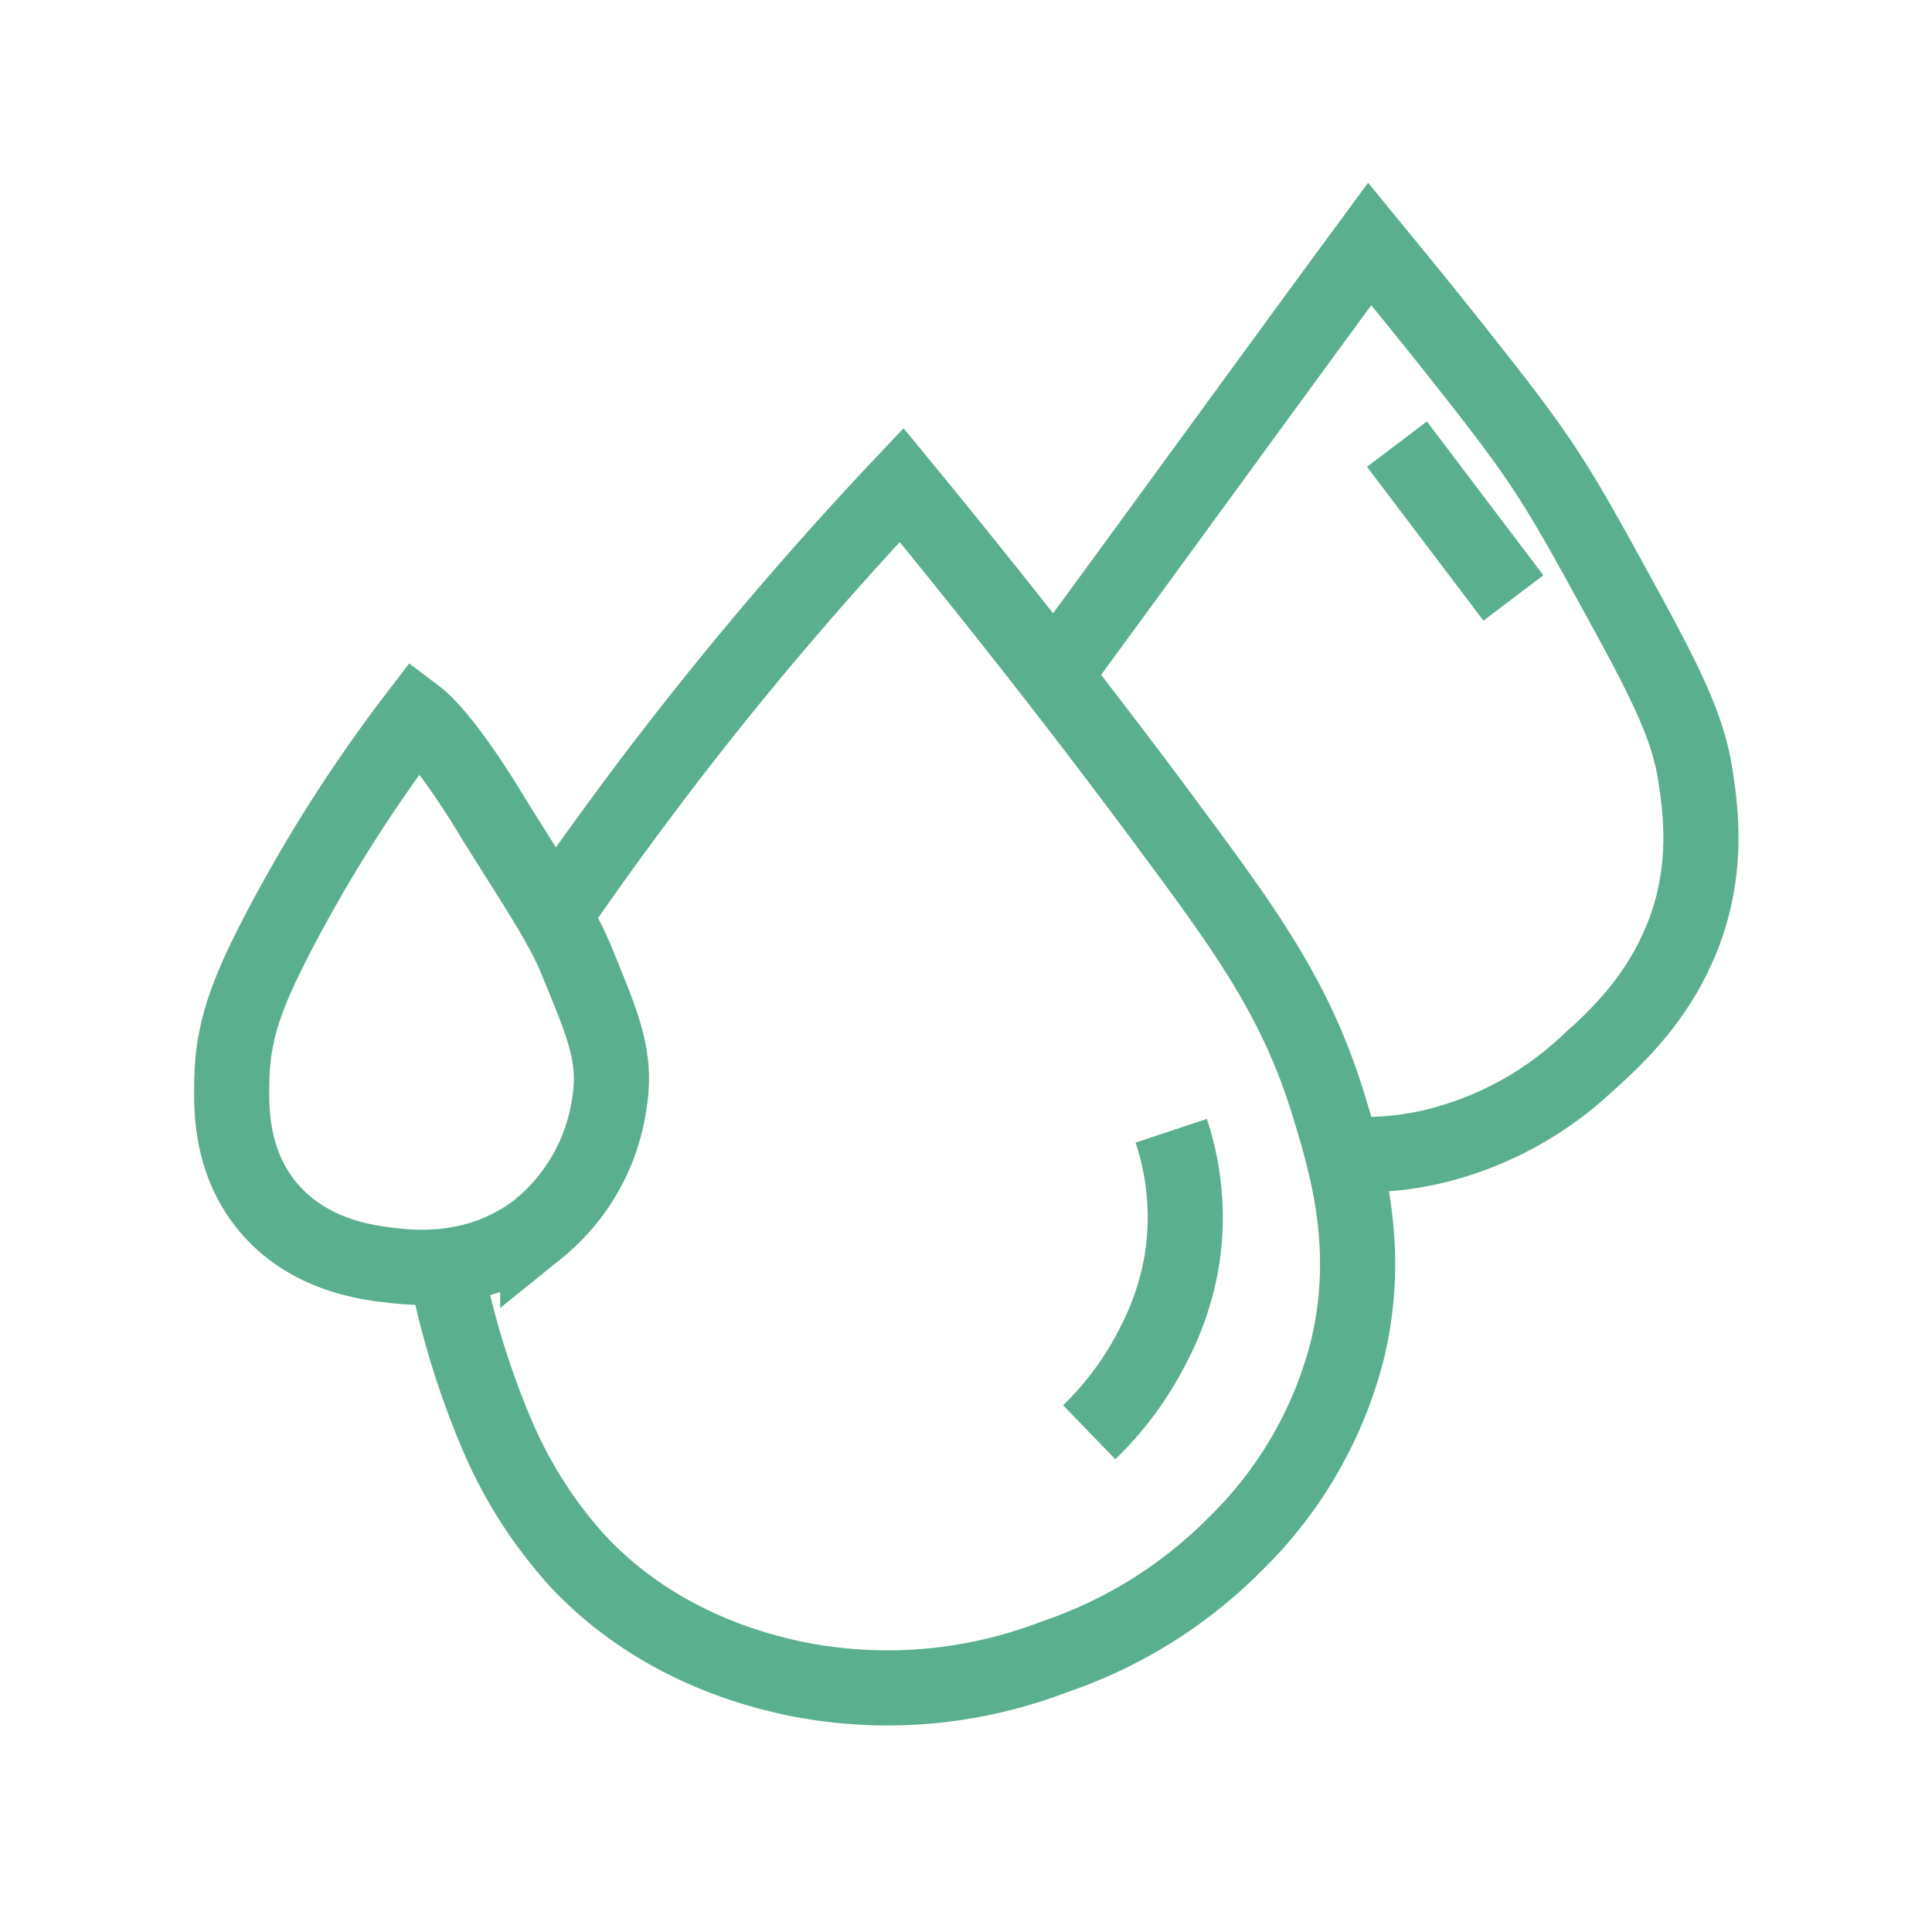 <svg id="Layer_1" data-name="Layer 1" xmlns="http://www.w3.org/2000/svg" viewBox="0 0 180 180"><defs><style>.cls-1{fill:none;stroke:#5ab08e;stroke-miterlimit:10;stroke-width:7px;}</style></defs><title>icons</title><path class="cls-1" d="M38.79,66.7A139,139,0,0,0,26,86.75c-2.91,5.57-4.26,9.12-4.39,13.54-.08,2.69-.24,7.83,3.34,12.14,3.77,4.53,9.24,5.19,11.43,5.45,1.79.21,8.11,1,13.72-3.34a18.44,18.44,0,0,0,6.68-11.79c.71-4.35-.66-7.35-3-13.1-1.58-3.9-4.13-7.38-8.79-15C43,71.49,40.51,68,38.79,66.7Z"/><path class="cls-1" d="M52,84.75q4.59-6.65,9.85-13.54A332.72,332.72,0,0,1,84,45.19C94.38,57.82,103,69,109.68,78.07c7,9.43,11.22,15.55,14.07,24.8,1.78,5.76,4.07,13.54,1.76,23a38.5,38.5,0,0,1-10.38,17.94,43.21,43.21,0,0,1-16.88,10.55,43.27,43.27,0,0,1-24.62,1.94c-3.15-.72-12.28-2.9-19.69-10.73a41.83,41.83,0,0,1-7.74-12.14,78.12,78.12,0,0,1-4.68-15.39"/><path class="cls-1" d="M98.15,63c9.61-13.07,19.84-27.2,29.46-40.27,2.81,3.43,6.71,8.18,11.12,13.85,5.08,6.53,6.75,9.31,11.12,17.28,4.88,8.87,7.33,13.41,8.09,18.28.5,3.21,1.36,9.17-1.41,15.66-2.12,5-5.32,8.34-8.77,11.4a31.79,31.79,0,0,1-14.09,7.59,27.93,27.93,0,0,1-8.61.7"/><path class="cls-1" d="M101.48,133.44a30.1,30.1,0,0,0,6-8.18,26.21,26.21,0,0,0,2.64-7.91,25.53,25.53,0,0,0-1-12"/><path class="cls-1" d="M130.15,41.38,141,55.71"/></svg>